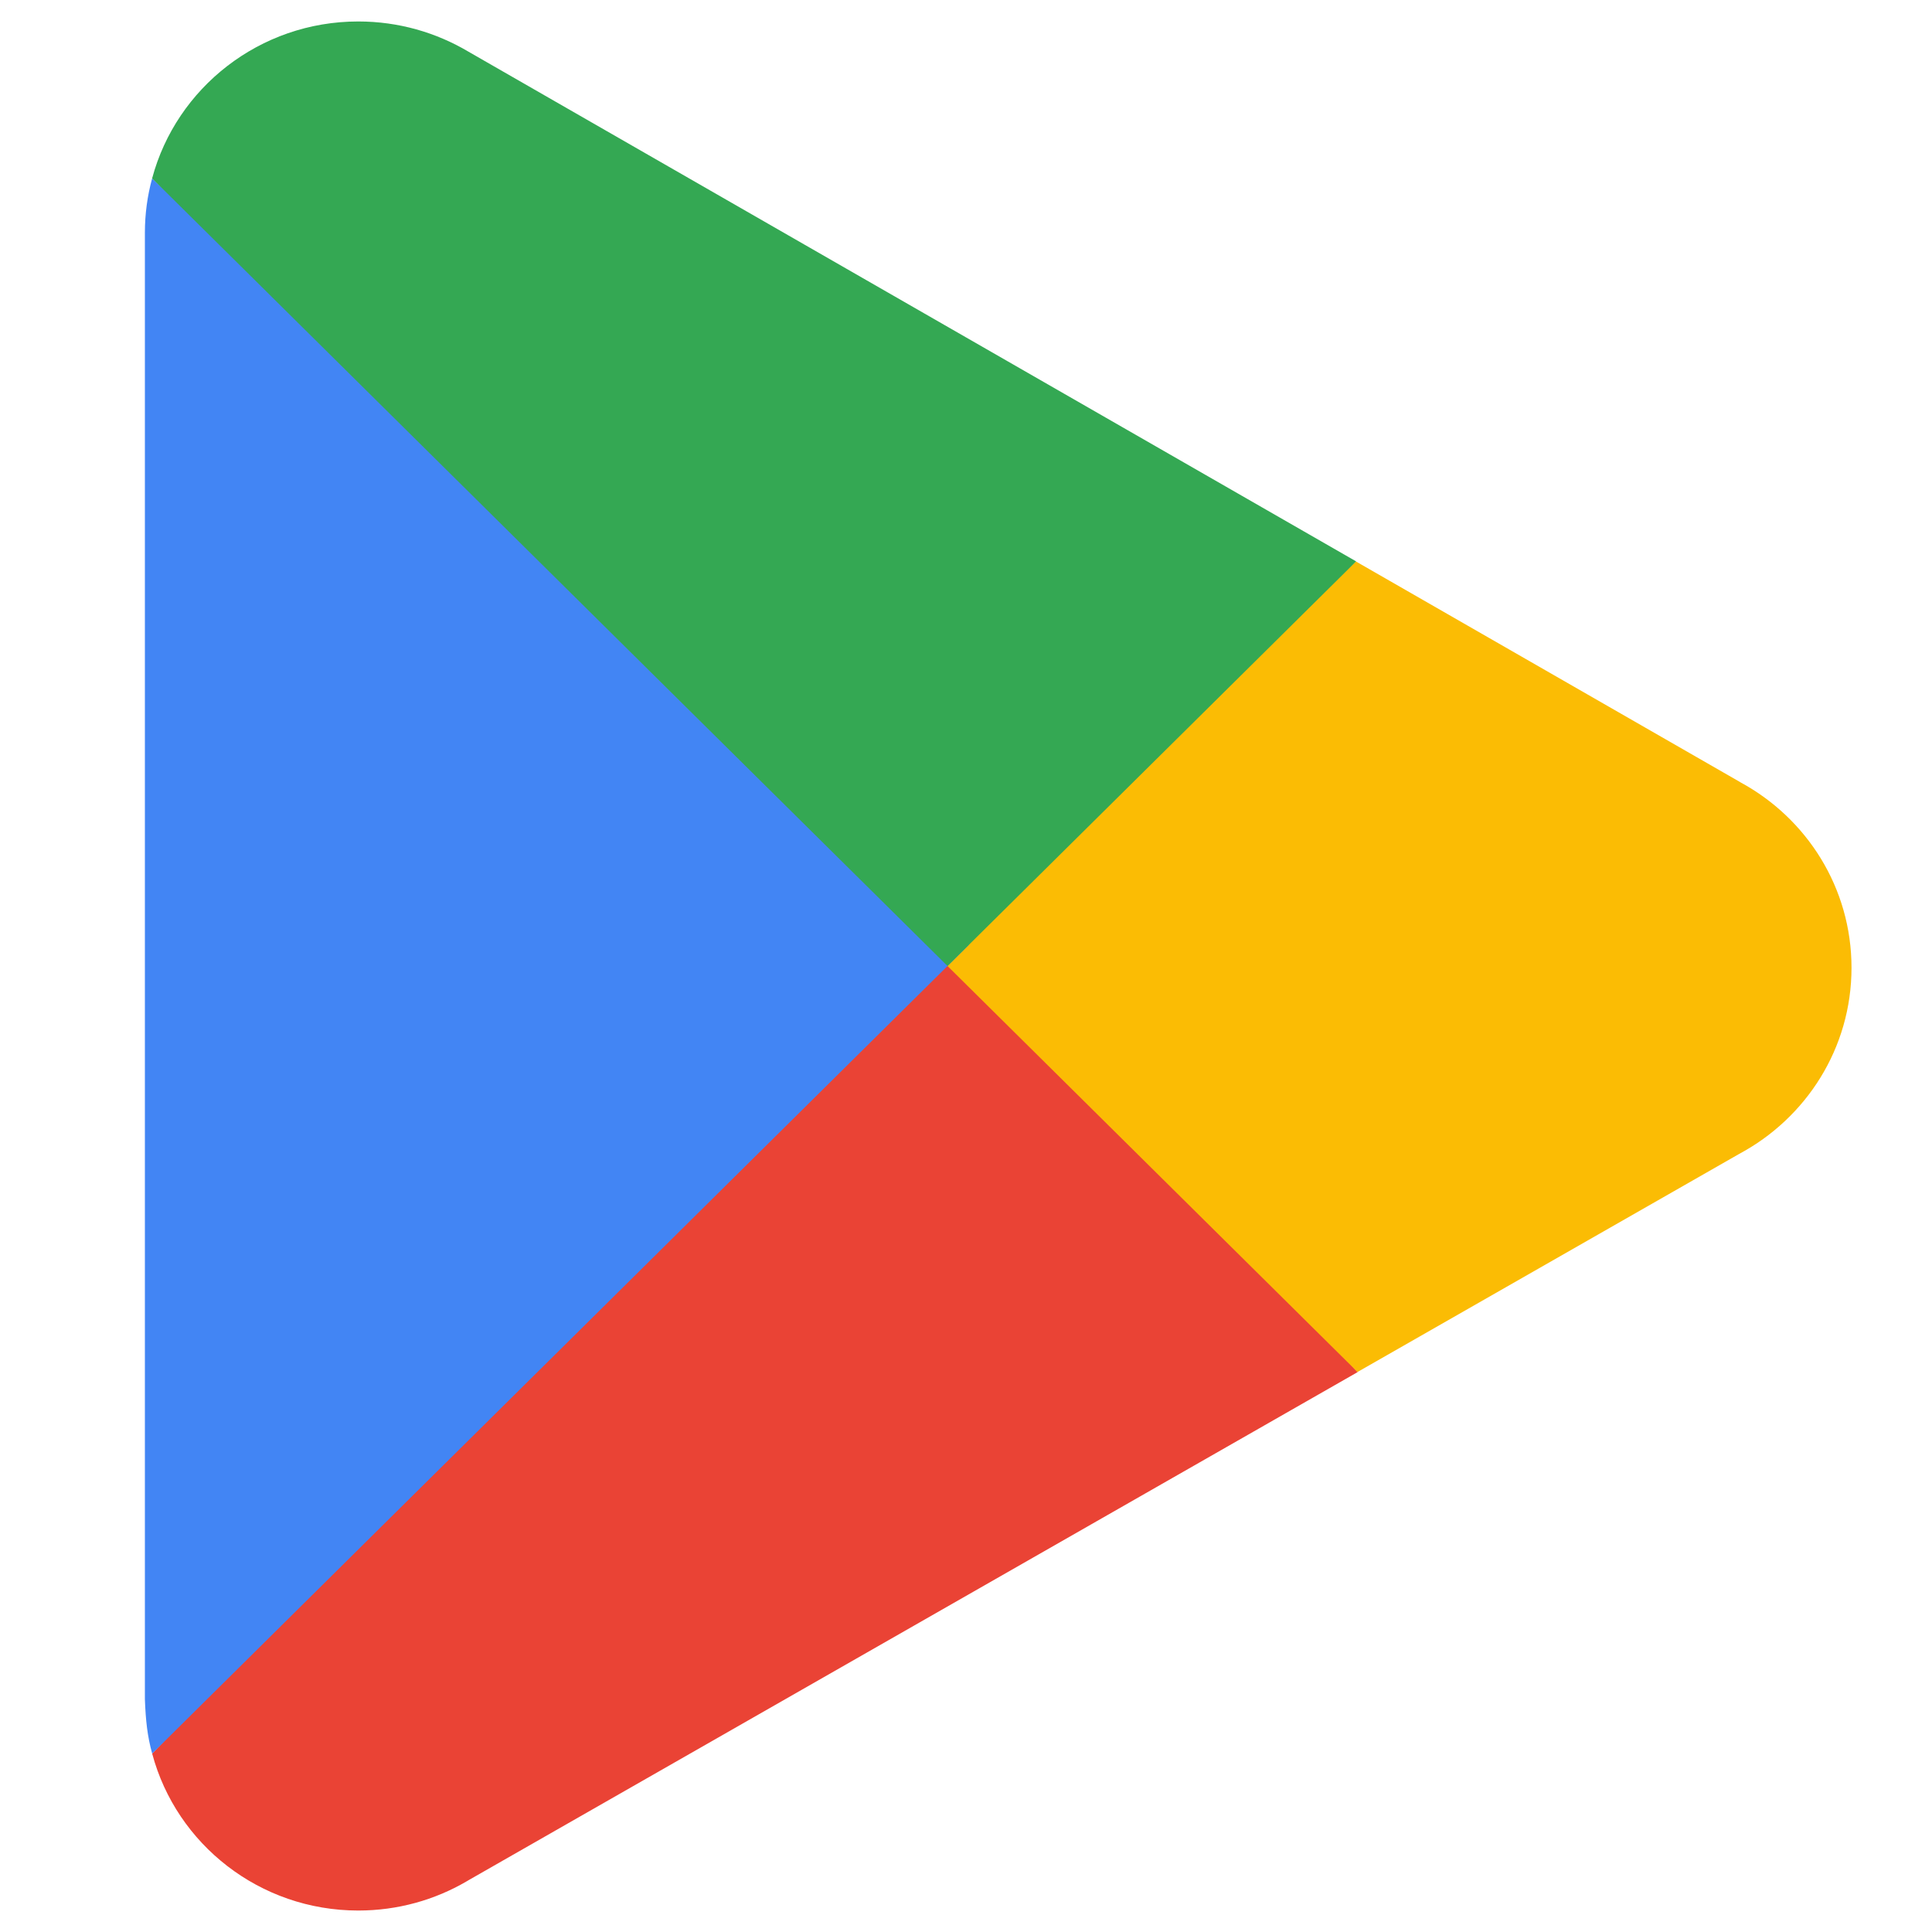 <svg xmlns="http://www.w3.org/2000/svg" fill="none" viewBox="0 0 270 270" height="270" width="270">
<path fill="#EA4335" d="M131.602 129.08L21.267 245.064C21.273 245.088 21.279 245.112 21.285 245.133C24.669 257.726 36.28 267 50.068 267C55.575 267 60.749 265.524 65.187 262.936L65.537 262.728L189.733 191.754L131.602 129.08Z"></path>
<path fill="#FBBC04" d="M243.227 109.329L243.121 109.26L189.504 78.472L129.096 131.712L189.715 191.739L243.052 161.262C252.402 156.26 258.751 146.499 258.751 135.245C258.751 124.059 252.489 114.35 243.227 109.329Z"></path>
<path fill="#4285F4" d="M21.261 24.93C20.599 27.354 20.249 29.896 20.249 32.526V237.474C20.358 240.415 20.596 242.652 21.267 245.064L135.397 132.05L21.261 24.93Z"></path>
<path fill="#34A853" d="M132.417 135L189.522 78.454L65.468 7.221C60.961 4.546 55.698 3 50.068 3C36.28 3 24.651 12.293 21.267 24.903C21.264 24.912 21.264 24.921 21.261 24.933L132.417 135Z"></path>
</svg>
